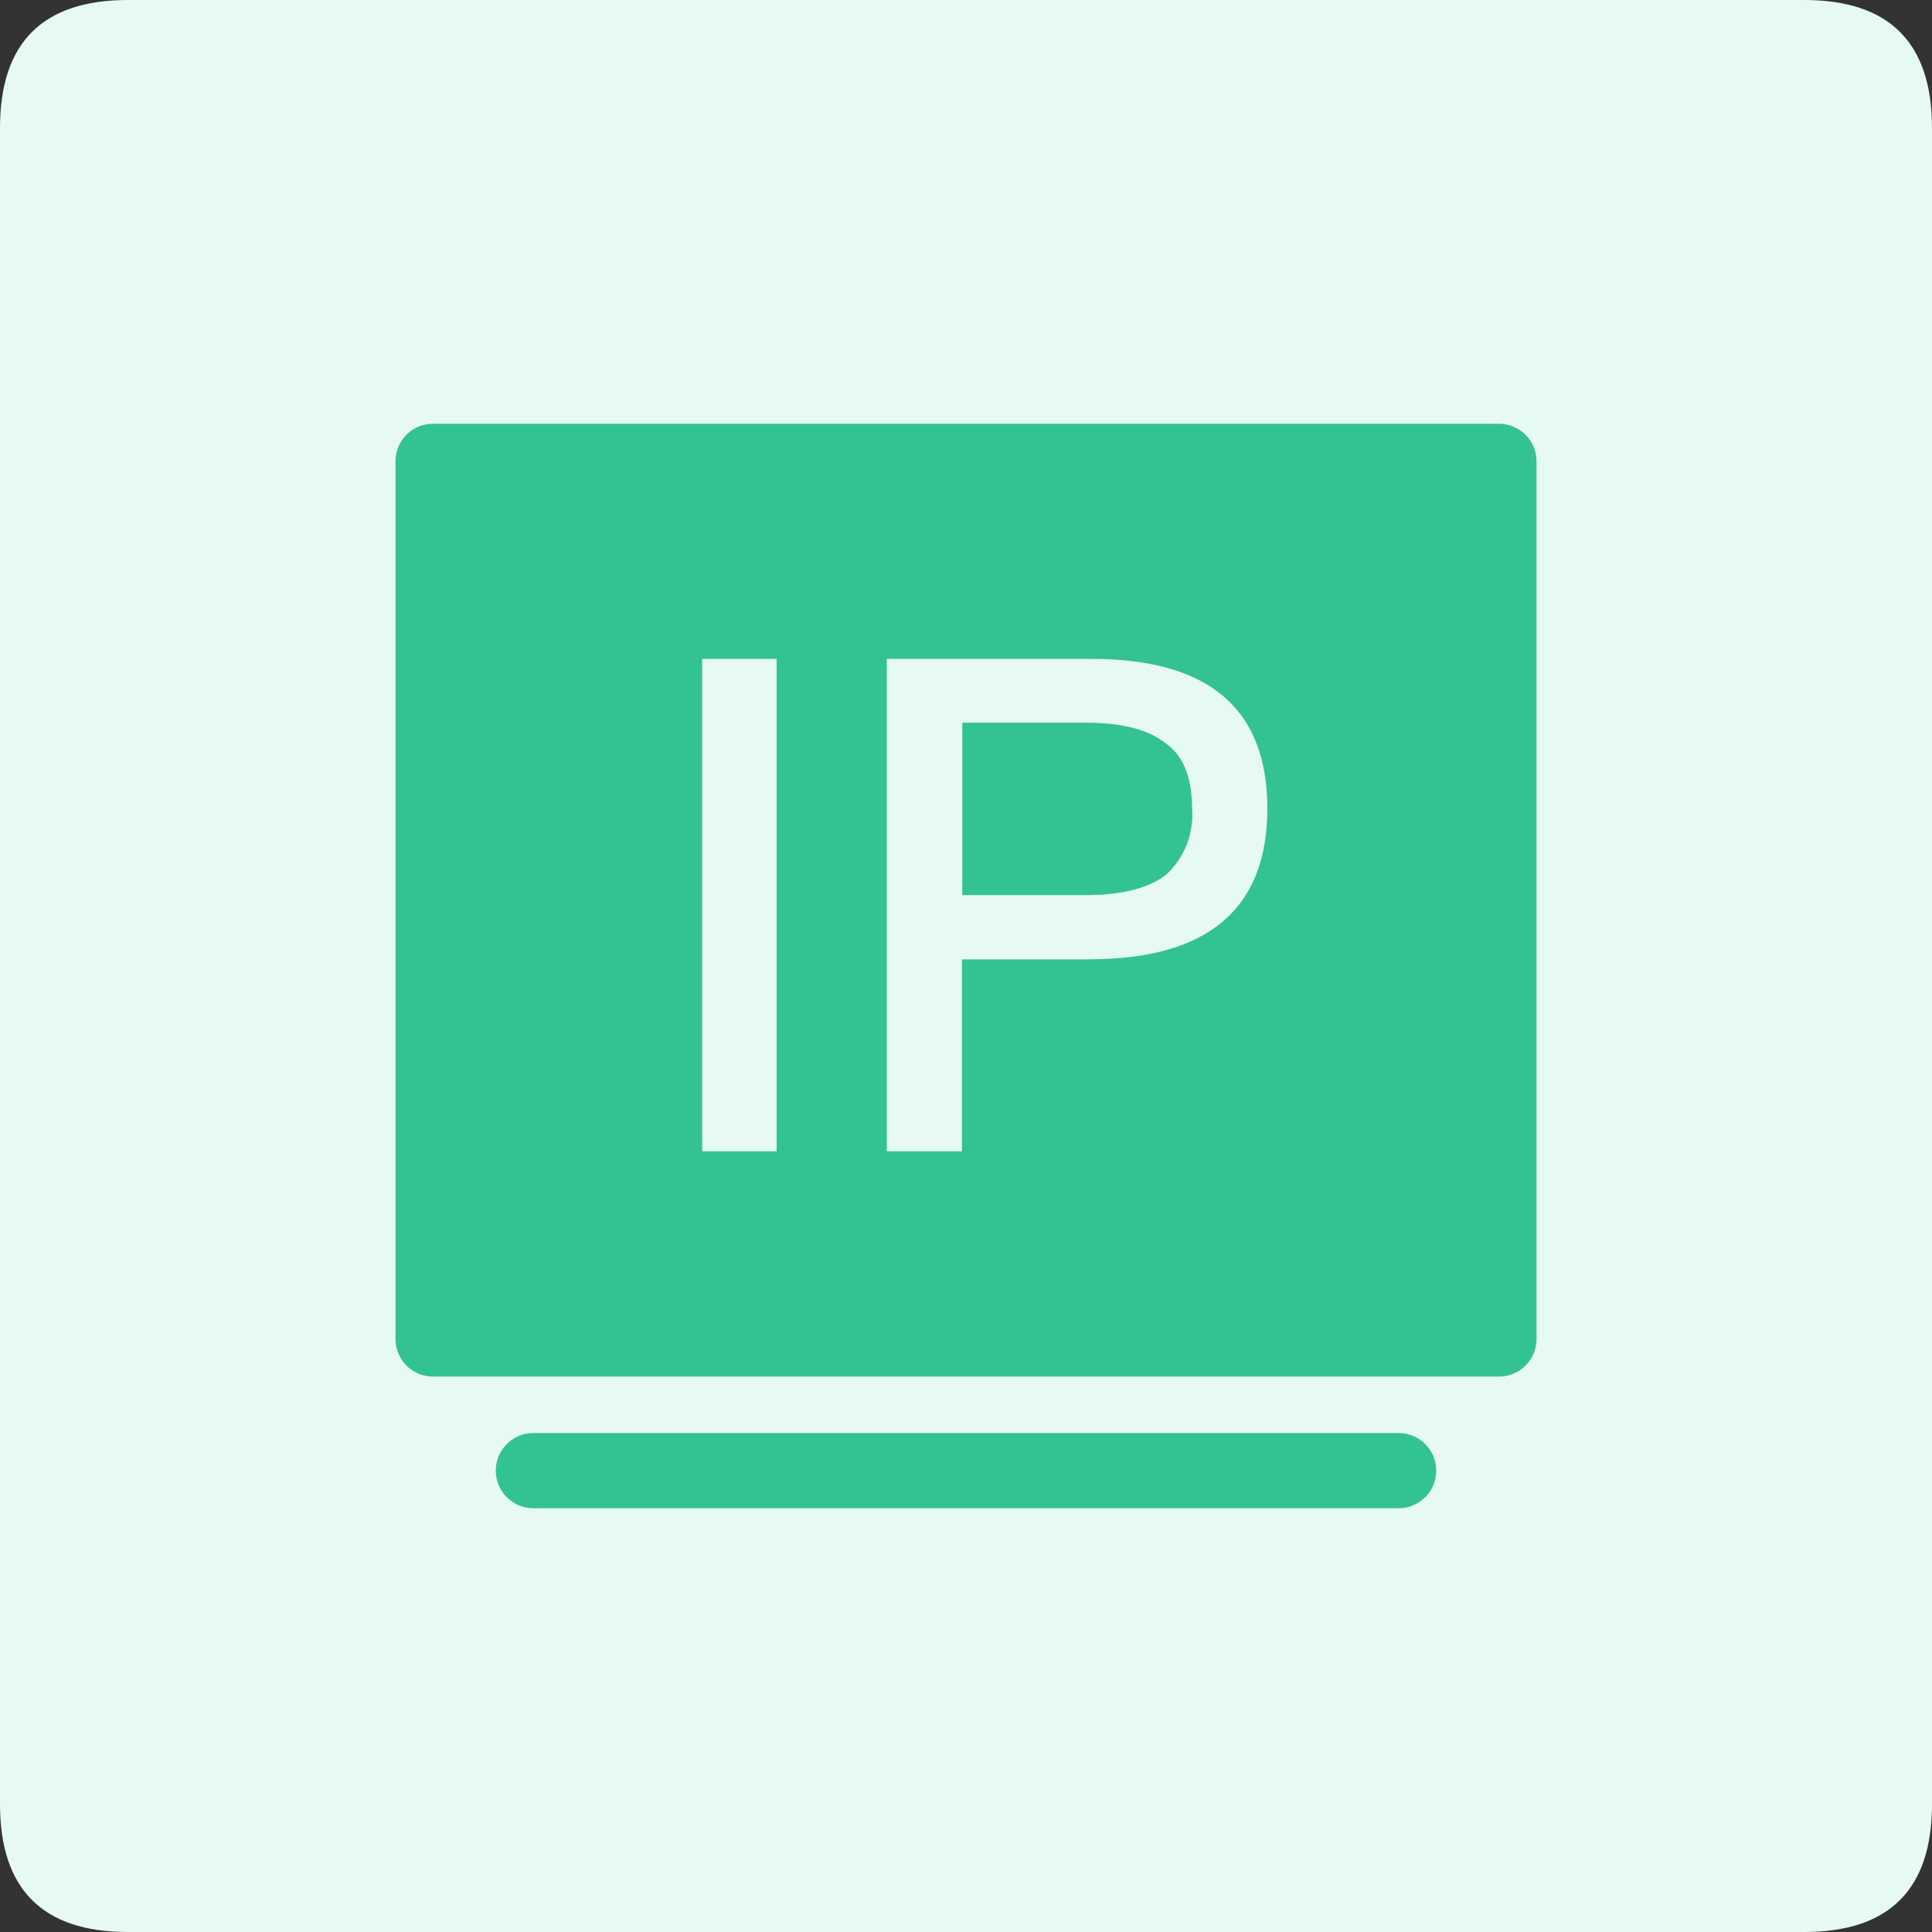 <?xml version="1.0" standalone="no"?><!DOCTYPE svg PUBLIC "-//W3C//DTD SVG 1.1//EN" "http://www.w3.org/Graphics/SVG/1.1/DTD/svg11.dtd"><svg class="icon" viewBox="0 0 1024 1024" version="1.1" xmlns="http://www.w3.org/2000/svg"><rect x="0" y="0" width="1024" height="1024" fill="#333333" stroke="none"/><path d="M0 0m67.815 0l888.371 0q67.815 0 67.815 67.815l0 888.371q0 67.815-67.815 67.815l-888.371 0q-67.815 0-67.815-67.815l0-888.371q0-67.815 67.815-67.815Z" fill="#E7F9F3" /><path d="M282.719 759.523h458.562a19.937 19.937 0 0 1 19.937 19.937 19.937 19.937 0 0 1-19.937 19.937H282.719a19.937 19.937 0 0 1-19.937-19.937 19.937 19.937 0 0 1 19.937-19.937zM617.859 394.003q-13.563-10.986-42.791-10.986h-65.034v91.414h65.034c19.802 0 33.907-3.662 43.198-10.986a43.334 43.334 0 0 0 13.563-35.06c-0.068-16.072-4.544-27.804-13.97-34.382z" fill="#33C392" /><path d="M808.553 230.434a19.937 19.937 0 0 0-14.105-5.832h-564.895a19.937 19.937 0 0 0-14.105 5.832 19.937 19.937 0 0 0-5.832 14.105v465.14a19.937 19.937 0 0 0 5.832 14.105 19.937 19.937 0 0 0 14.105 5.832h564.895a19.937 19.937 0 0 0 14.105-5.832 19.937 19.937 0 0 0 5.832-14.105V244.539a19.937 19.937 0 0 0-5.832-14.105z m-396.919 379.762h-39.468V349.245h39.468z m166.01-101.722h-67.815v101.722h-39.807V349.245h108.503c62.118 0 93.177 26.312 93.177 79.343S640.17 508.406 577.645 508.406z" fill="#33C392" /></svg>